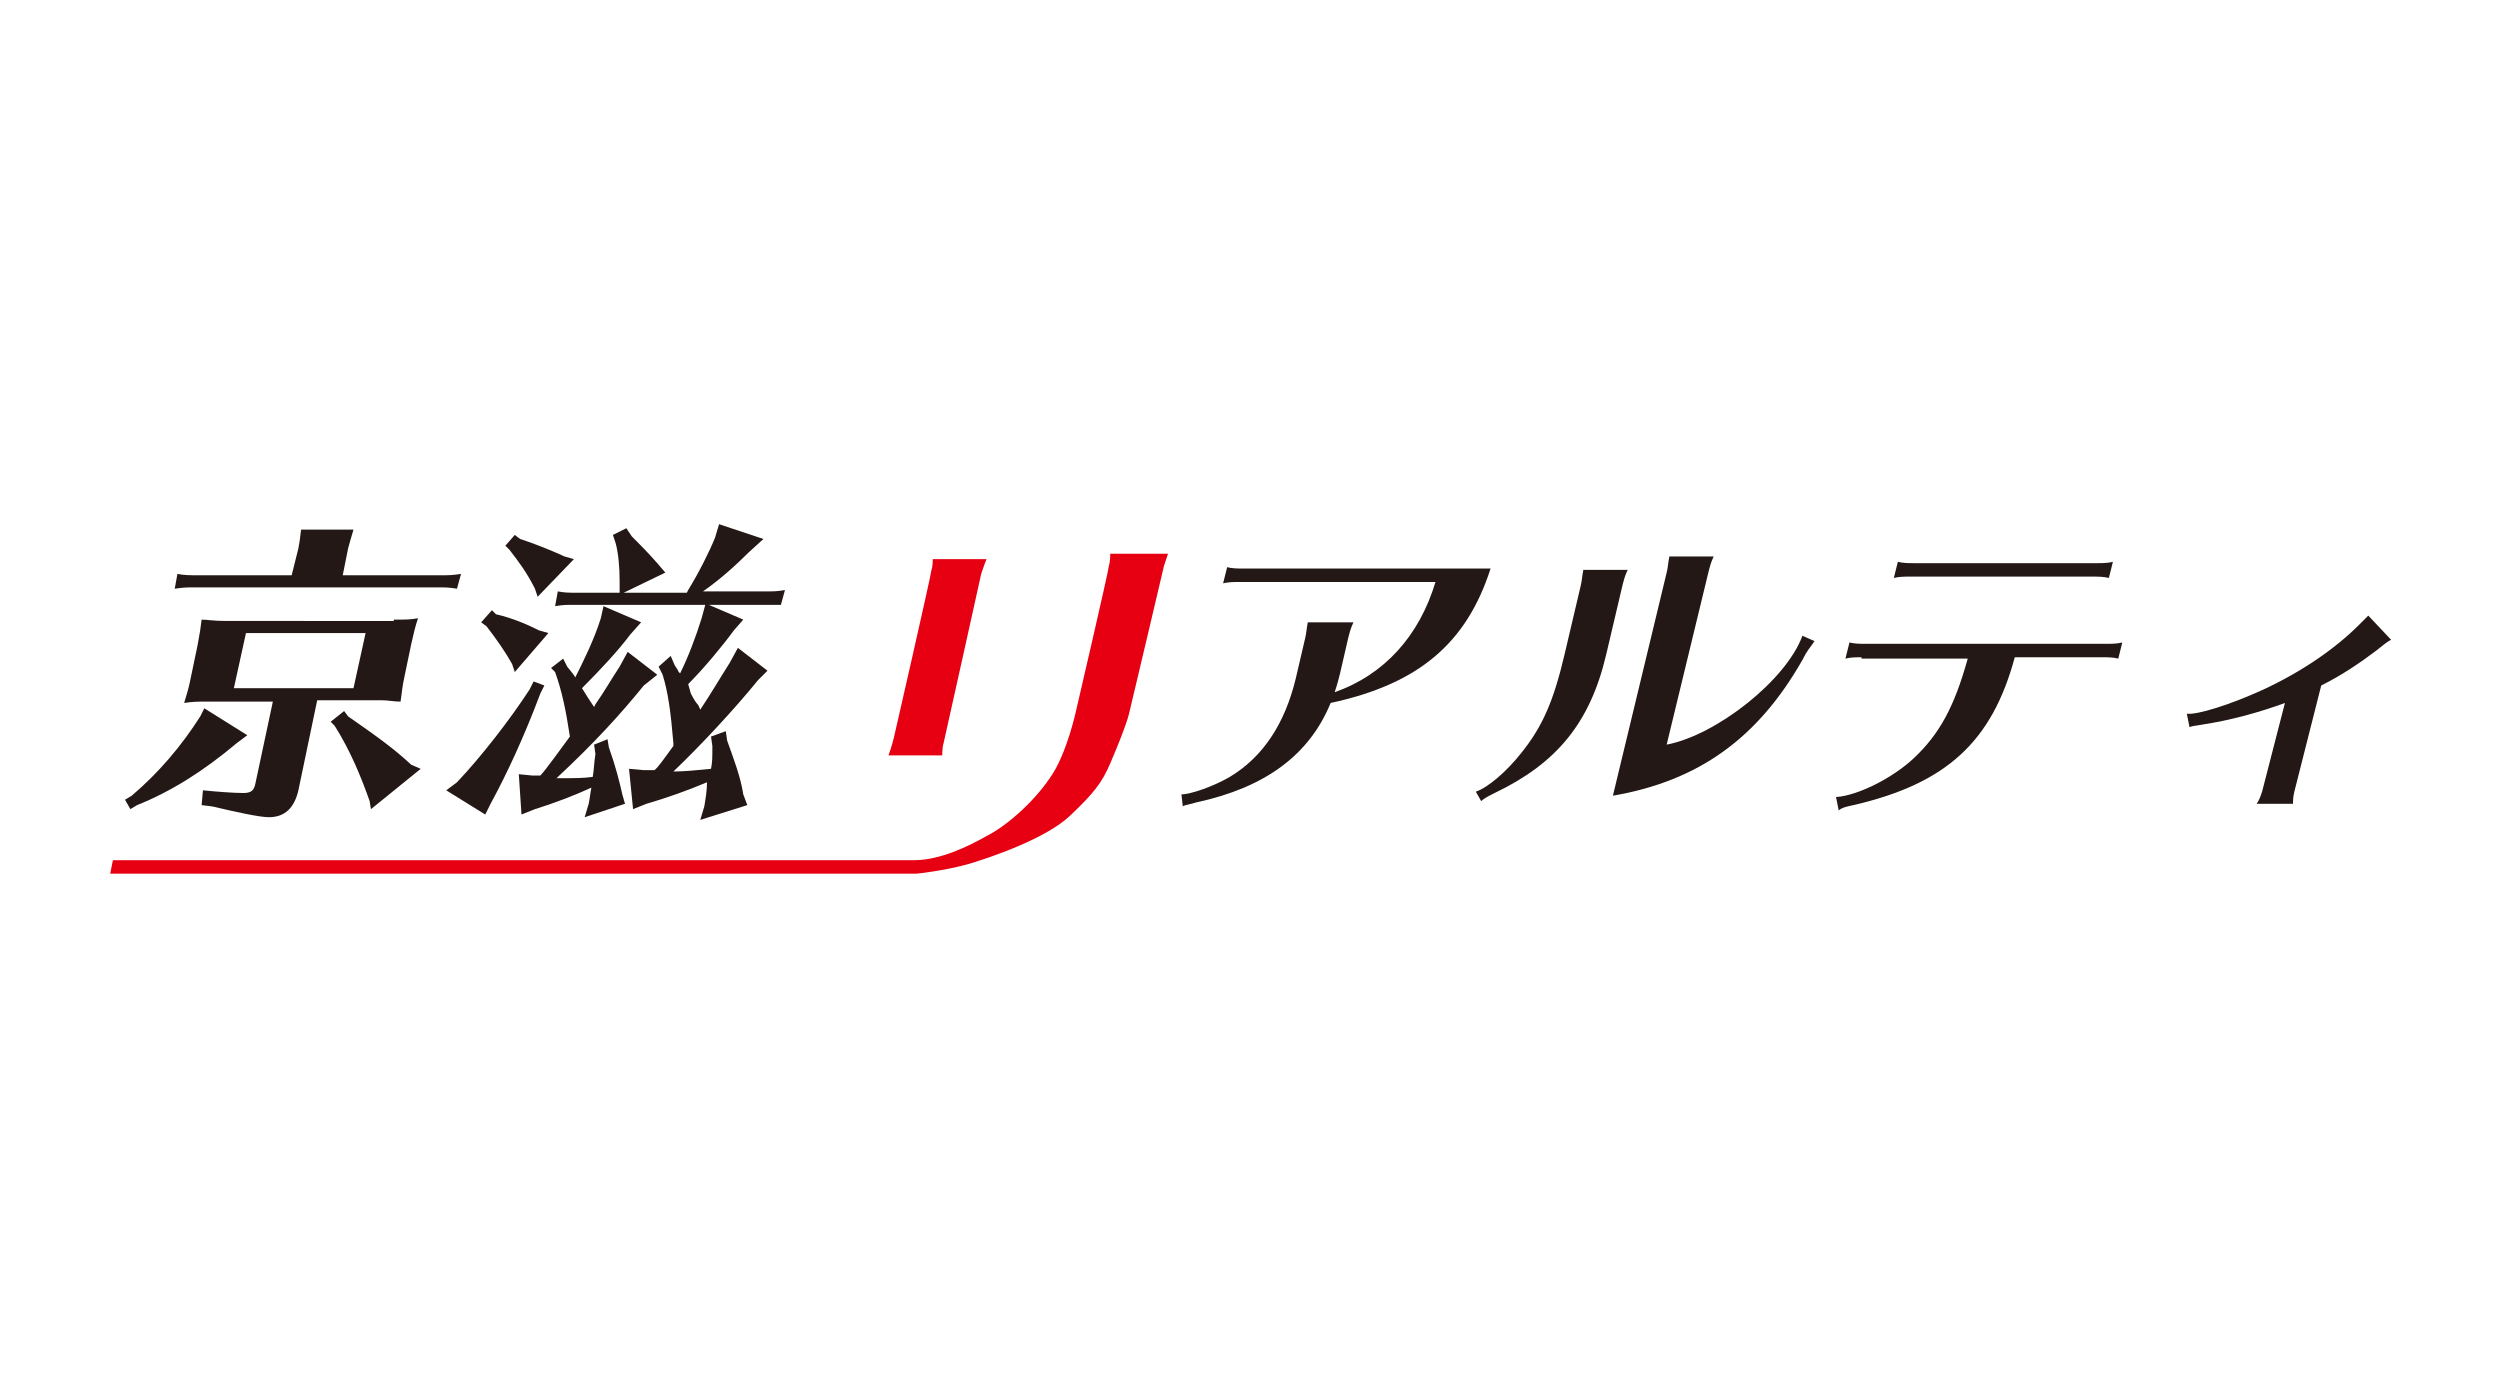 <?xml version="1.0" encoding="utf-8"?>
<!-- Generator: Adobe Illustrator 27.9.0, SVG Export Plug-In . SVG Version: 6.00 Build 0)  -->
<svg version="1.1" id="レイヤー_1" xmlns="http://www.w3.org/2000/svg" xmlns:xlink="http://www.w3.org/1999/xlink" x="0px"
	 y="0px" viewBox="0 0 186 104" style="enable-background:new 0 0 186 104;" xml:space="preserve">
<style type="text/css">
	.st0{fill:#231815;}
	.st1{fill:#E60012;}
</style>
<g>
	<path class="st0" d="M18.4,54.7l-0.8,0.6c-2.5,2.1-4.9,3.6-7.4,4.6l-0.5,0.3l-0.4-0.7l0.5-0.3c2-1.7,3.7-3.7,5.1-5.9l0.3-0.6
		L18.4,54.7z M22.2,40.8c0.1-0.5,0.1-0.6,0.2-1.4h3.9c-0.2,0.7-0.3,1-0.4,1.4l-0.4,2h7.3c0.6,0,0.8,0,1.5-0.1L34,43.8
		c-0.6-0.1-0.9-0.1-1.4-0.1H14.5c-0.6,0-0.8,0-1.5,0.1l0.2-1.1c0.5,0.1,1,0.1,1.4,0.1h7.1L22.2,40.8z M29.3,46.1
		c0.9,0,1.2,0,1.8-0.1c-0.2,0.6-0.3,1-0.5,1.9l-0.5,2.4c-0.2,0.9-0.2,1.3-0.3,1.9c-0.5,0-0.9-0.1-1.4-0.1H28h-4.4l-1.4,6.7
		c-0.3,1.3-1,2-2.2,2c-0.7,0-2.5-0.4-4.2-0.8L15,59.9l0.1-1.1c1,0.1,2.3,0.2,3,0.2c0.6,0,0.8-0.2,0.9-0.7l1.3-6.1h-4.8
		c-0.9,0-1.1,0-1.8,0.1c0.2-0.7,0.3-0.9,0.5-1.9l0.5-2.4c0.2-1.1,0.2-1.1,0.3-1.9c0.4,0,0.9,0.1,1.8,0.1H29.3z M18.3,47.1l-0.9,4.1
		h8.9l0.9-4.1H18.3z M25.9,53.3c2.3,1.6,3.4,2.4,4.7,3.6l0.7,0.3l-3.7,3l-0.1-0.6c-0.6-1.7-1.4-3.7-2.6-5.6l-0.3-0.3l1-0.8
		L25.9,53.3z"/>
	<path class="st0" d="M36.9,45.7c1.3,0.3,2.4,0.8,3.2,1.2l0.7,0.2L38.3,50l-0.2-0.6c-0.5-0.9-1.2-1.9-1.9-2.8l-0.4-0.3l0.8-0.9
		L36.9,45.7z M40.5,51l-0.3,0.6c-1.2,3.2-2.5,6-3.7,8.2l-0.4,0.8l-2.9-1.8l0.8-0.6c1.8-1.9,3.9-4.6,5.4-6.9l0.3-0.6L40.5,51z
		 M38.7,40.1c1.2,0.4,2.2,0.8,3.3,1.3l0.7,0.2L40,44.4l-0.2-0.6c-0.6-1.2-1.2-2-1.9-2.9l-0.3-0.3l0.7-0.8L38.7,40.1z M51.1,44.1
		l0.1-0.2c0.8-1.3,1.6-2.9,2-3.9l0.3-1l3.3,1.1l-1.1,1c-0.9,0.9-2.1,2-3.4,2.9h4.7c0.6,0,0.8,0,1.4-0.1l-0.3,1.1
		C57.7,45,57.4,45,56.9,45H42.7c-0.6,0-0.8,0-1.4,0.1l0.2-1.1c0.5,0.1,0.9,0.1,1.4,0.1h3.2l0-0.9c0-1-0.1-2.1-0.3-2.8l-0.2-0.6
		l1-0.5l0.4,0.6c0.6,0.6,1.2,1.2,1.9,2l0.6,0.7l-3.1,1.5H51.1z M47.9,51c-1.7,2.1-3.7,4.3-6.5,6.9c1.3,0,2,0,2.7-0.1
		c0.1-0.6,0.1-1.1,0.2-1.7l-0.1-0.7l1-0.4l0.1,0.6c0.5,1.4,0.8,2.6,1,3.5l0.2,0.7l-3,1l0.3-1c0.1-0.5,0.1-0.7,0.2-1.2
		c-1.3,0.6-2.9,1.2-4.2,1.6l-1,0.4l-0.2-3l1,0.1c0.1,0,0.3,0,0.6,0c0.4-0.4,1.6-2.1,2.2-2.9c-0.3-2-0.6-3.4-1.1-4.8L41,49.7l0.9-0.7
		l0.3,0.6c0.4,0.5,0.5,0.6,0.6,0.8c0.6-1.2,1.4-2.8,1.9-4.4l0.2-0.9l2.8,1.2l-0.8,0.9c-0.9,1.2-2.2,2.6-3.6,4
		c0.3,0.5,0.5,0.8,0.9,1.4l0.1-0.2c0.7-1,1.2-1.9,1.8-2.8l0.6-1.1l2.2,1.7L47.9,51z M51.4,51.6c0.2,0.4,0.4,0.7,0.5,0.8
		c0.1,0.1,0.1,0.2,0.2,0.4c0.8-1.2,1.5-2.4,2.2-3.5l0.6-1.1l2.2,1.7l-0.7,0.7c-1.7,2.1-4.3,4.9-6.3,6.8c0.8,0,1.8-0.1,2.8-0.2
		c0.1-0.5,0.1-0.8,0.1-1.7l-0.1-0.7l1.1-0.4l0.1,0.7c0.5,1.4,1,2.7,1.2,4l0.3,0.8L52.1,61l0.3-1c0.1-0.6,0.2-1.2,0.2-1.8
		c-1.4,0.6-3.1,1.2-4.5,1.6l-1,0.4l-0.3-3l1.1,0.1h0.8l0.2-0.2c0.5-0.6,0.6-0.8,1.2-1.6l0-0.2c-0.2-2.4-0.4-3.8-0.8-5.1l-0.3-0.6
		l0.9-0.8l0.3,0.7c0.2,0.3,0.2,0.3,0.3,0.5l0.1,0.1c0.6-1.2,1.2-2.8,1.6-4.1l0.3-1.1l2.8,1.2l-0.7,0.8c-0.8,1.1-2.2,2.8-3.4,4
		L51.4,51.6z"/>
	<path class="st0" d="M92.2,43.3c-0.4,0-0.8,0-1.2,0.1l0.3-1.2c0.4,0.1,0.8,0.1,1.2,0.1h18.4c-1.8,5.6-5.4,8.6-11.9,10
		c-1.6,3.9-4.9,6.3-10,7.4c-0.7,0.2-0.9,0.2-1,0.3l-0.1-0.9c0.7,0,2.4-0.6,3.6-1.3c2.5-1.5,4.1-4,4.9-7.3l0.7-3
		c0.1-0.4,0.1-0.7,0.2-1.2h3.4c-0.2,0.4-0.3,0.8-0.4,1.2l-0.6,2.6c-0.1,0.4-0.2,0.8-0.4,1.4c3.7-1.3,6.3-4.2,7.5-8.2H92.2z"/>
	<path class="st0" d="M109.8,58.9c0.9-0.3,2.3-1.5,3.4-2.9c1.6-2,2.4-3.9,3.2-7.3l1.2-5.1c0.1-0.4,0.1-0.7,0.2-1.2h3.3
		c-0.2,0.4-0.3,0.8-0.4,1.2l-1.2,5.1c-1.2,5.1-3.7,8.1-8.3,10.3c-0.4,0.2-0.8,0.4-1,0.6L109.8,58.9z M124,42.6
		c0.1-0.4,0.1-0.7,0.2-1.2h3.3c-0.2,0.4-0.3,0.8-0.4,1.2L124,55.4c3.7-0.7,8.9-4.8,10.1-8.1l0.9,0.4c-0.4,0.6-0.5,0.6-0.9,1.4
		c-3.3,5.8-7.7,9-14.1,10.1L124,42.6z"/>
	<path class="st0" d="M138.5,48.9c-0.4,0-0.8,0-1.2,0.1l0.3-1.2c0.4,0.1,0.8,0.1,1.2,0.1h17.9c0.4,0,0.8,0,1.2-0.1l-0.3,1.2
		c-0.4-0.1-0.8-0.1-1.2-0.1h-6.5c-1.7,6.3-5.1,9.4-12,11c-0.5,0.1-0.9,0.2-1.1,0.4l-0.2-1c1.6-0.1,4.2-1.4,5.8-2.9
		c1.9-1.8,3-3.8,4-7.4H138.5z M156.9,43c-0.4-0.1-0.8-0.1-1.2-0.1h-13.6c-0.4,0-0.8,0-1.2,0.1l0.3-1.2c0.4,0.1,0.8,0.1,1.2,0.1H156
		c0.4,0,0.8,0,1.2-0.1L156.9,43z"/>
	<path class="st0" d="M162.7,53.1c0.8,0.1,3.3-0.7,5.7-1.8c2.8-1.3,5.3-3,7.1-4.8c0.3-0.3,0.5-0.5,0.5-0.5c0.1-0.1,0.2-0.2,0.2-0.2
		l1.7,1.8c-0.4,0.2-0.7,0.5-1.1,0.8c-1.2,0.9-2.5,1.8-4.1,2.6l-2,7.9c-0.1,0.4-0.1,0.7-0.1,0.9h-2.7c0.2-0.3,0.3-0.6,0.4-0.9
		l1.7-6.6c-1.9,0.7-4.1,1.3-6.1,1.6c-0.5,0.1-0.8,0.1-1,0.2L162.7,53.1z"/>
	<path class="st1" d="M69.4,41.6c0,0,0,0.6-0.1,0.8c0,0.3-2.8,12.5-2.8,12.5s-0.2,0.8-0.4,1.3h4c0,0,0-0.6,0.1-0.9
		c0.1-0.4,2.8-12.6,2.8-12.6s0.3-0.9,0.4-1.1H69.4z"/>
	<path class="st1" d="M82.6,41.3c0,0,0,0.5-0.1,0.8c0,0.3-2.4,10.6-2.4,10.6s-0.7,3.4-2,5.2c-1.3,1.9-3.3,3.6-4.7,4.3
		C72,63,69.9,64,68,64c-1.8,0-59.6,0-59.6,0l-0.2,1h60c0,0,2-0.2,3.8-0.7c1.7-0.5,5.8-1.9,7.6-3.6c1.8-1.7,2.4-2.5,3-3.9
		c0.6-1.4,1.2-2.9,1.4-3.7c0.2-0.8,2.6-11,2.6-11s0.2-0.6,0.3-0.9H82.6z"/>
</g>
</svg>
